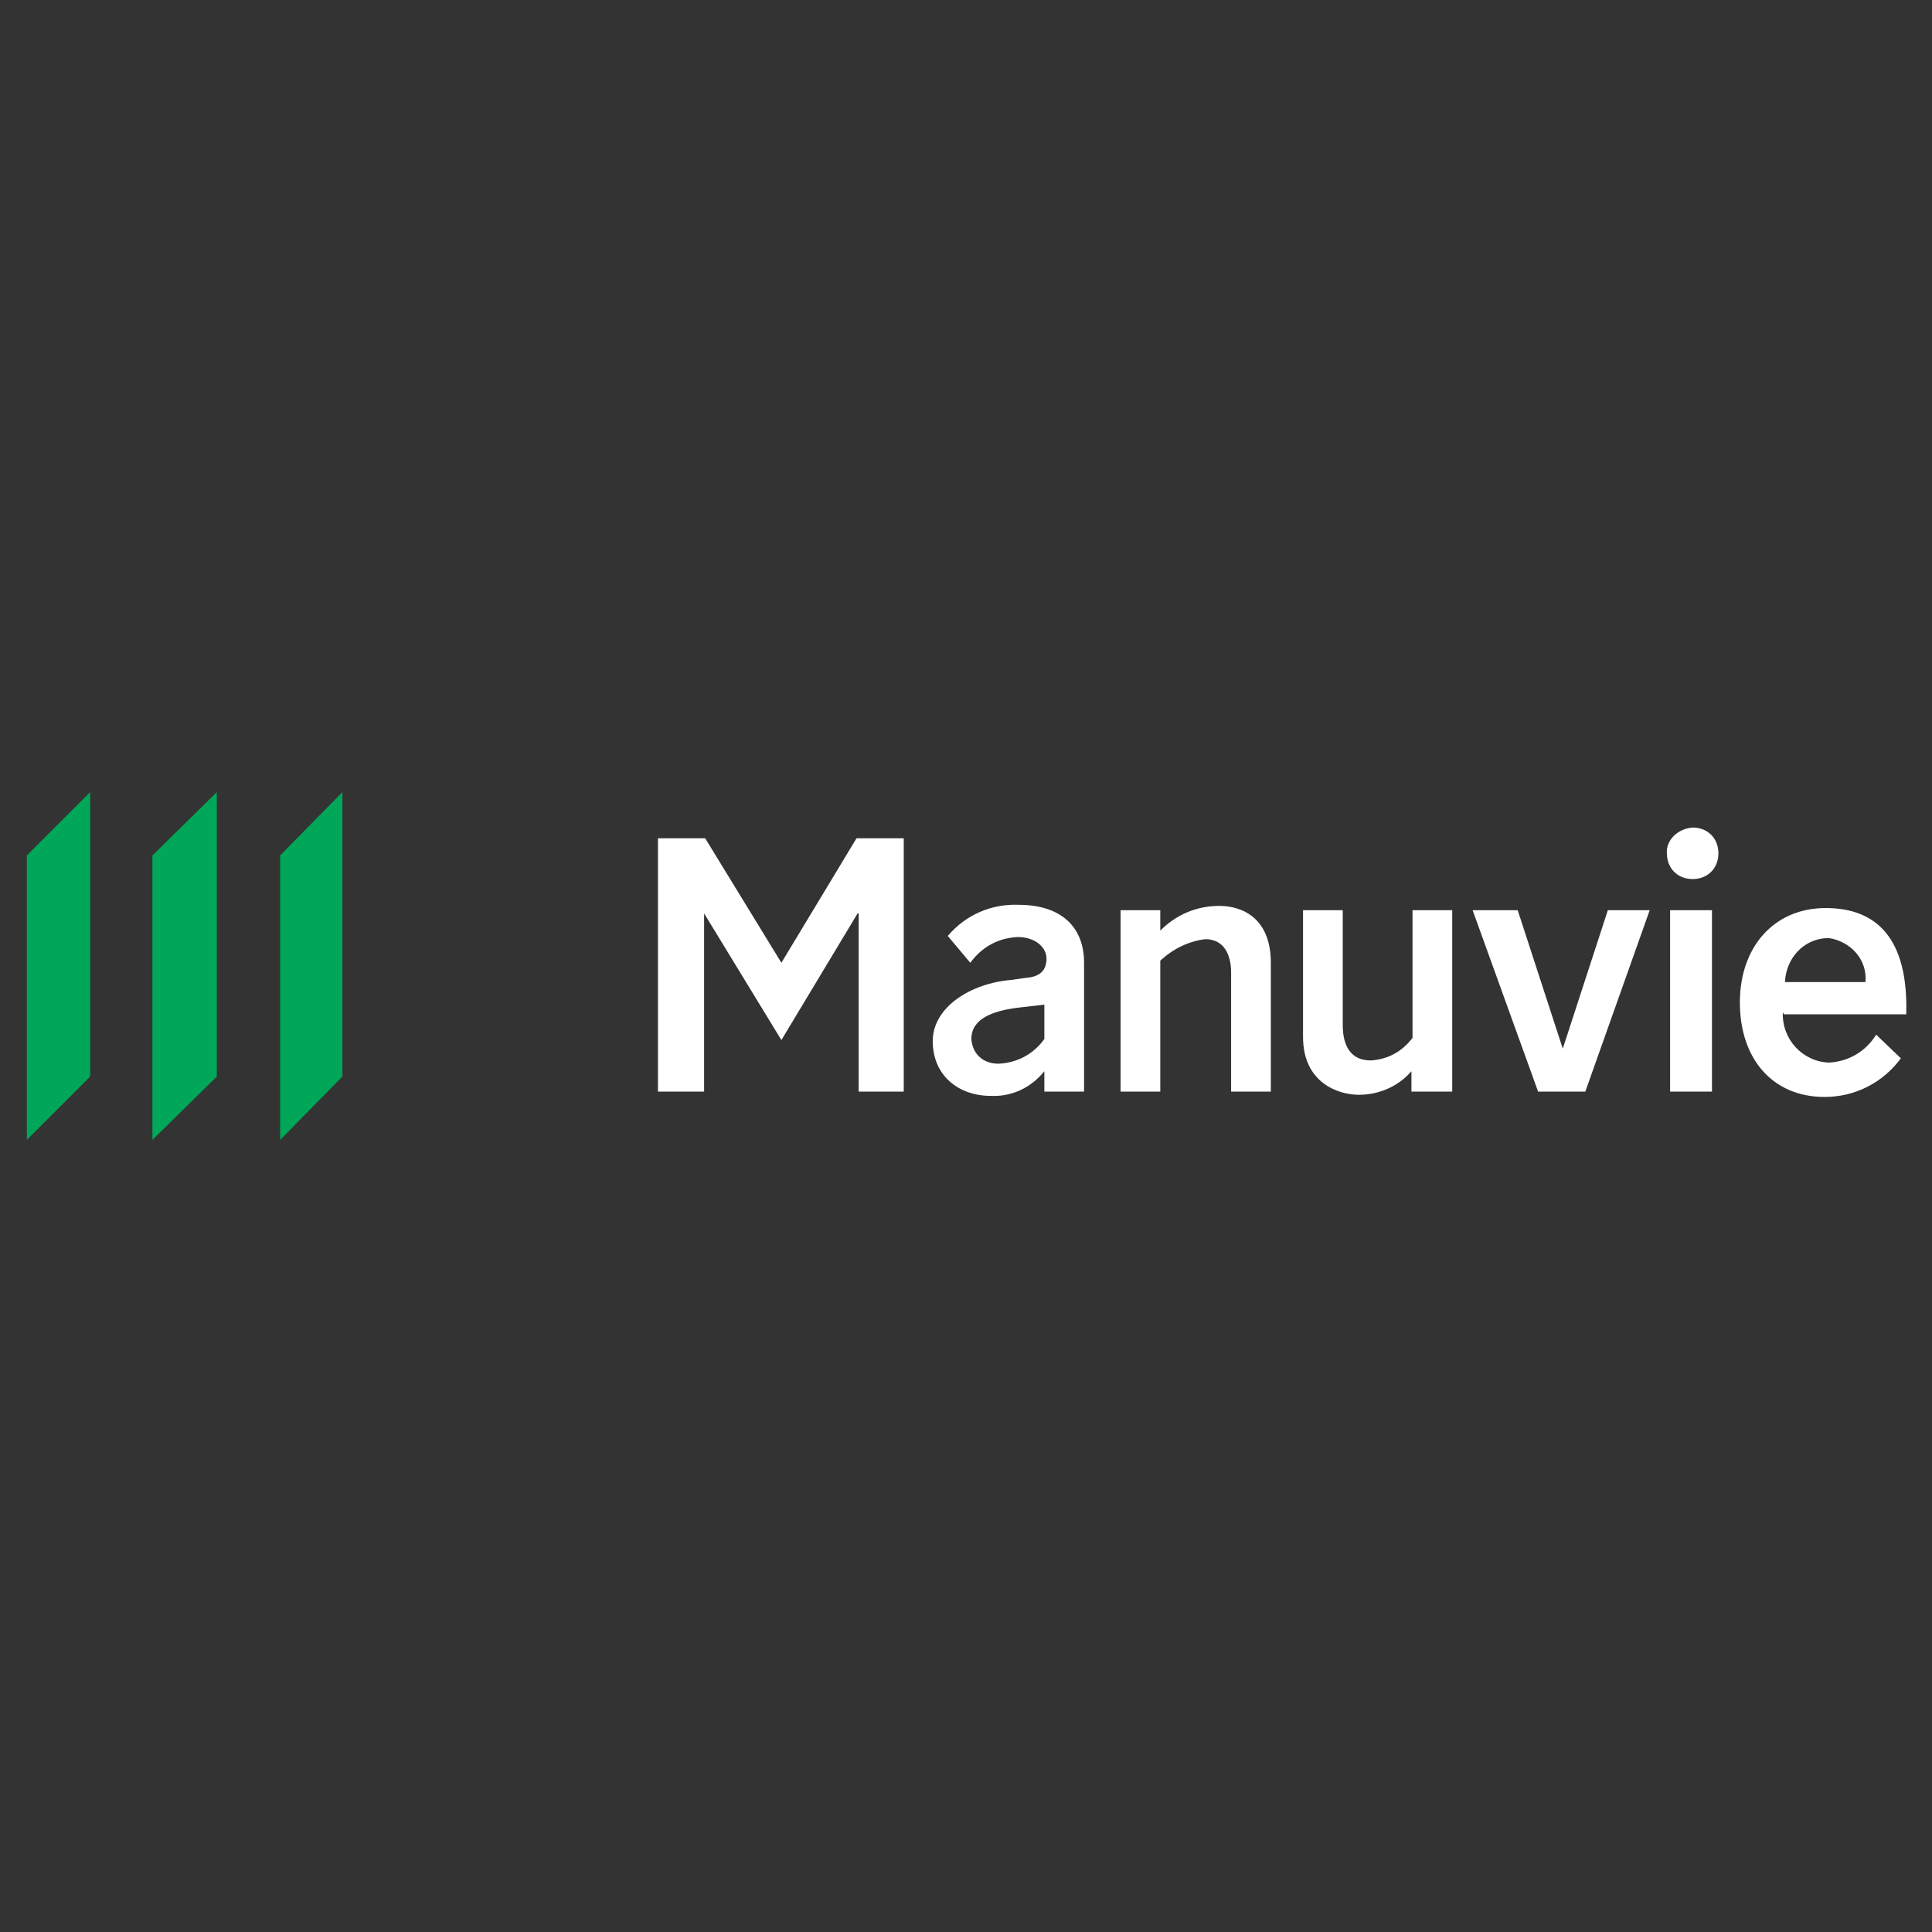 <?xml version="1.0" encoding="UTF-8"?>
<svg xmlns="http://www.w3.org/2000/svg" width="180" height="180" version="1.1" viewBox="0 0 180 180">
  <rect x="0" y="0" width="180" height="180" fill="#333333" stroke="none"/>
  <defs>
    <style>
      .cls-1 {
        fill: #fff;
      }

      .cls-2 {
        fill: #00a758;
      }
    </style>
  </defs>
  <!-- Generator: Adobe Illustrator 28.6.0, SVG Export Plug-In . SVG Version: 1.2.0 Build 709)  -->
  <g>
    <g id="Layer_5">
      <g>
        <polygon class="cls-2" points="26.1 79.7 26.1 106.2 31.9 100.3 31.9 73.8 26.1 79.7"/>
        <polygon class="cls-2" points="14.2 106.2 20.2 100.3 20.2 73.8 14.2 79.7 14.2 106.2"/>
        <polygon class="cls-2" points="2.5 106.2 8.4 100.3 8.4 73.8 2.5 79.7 2.5 106.2"/>
        <path class="cls-1" d="M97.3,101.7v-1.9c-1.2,1.5-3,2.4-5,2.3-3,0-5.4-1.9-5.4-5.1s3.6-5.4,7.3-5.7l1.4-.2c1.4-.1,1.9-.8,1.9-1.8s-1-2-2.7-2c-1.8.1-3.3.9-4.4,2.4l-2.1-2.5c1.7-2,4.1-3,6.6-2.9,3.9,0,6.1,2,6.1,5.4v12h-3.7ZM97.3,93.6l-2.6.3c-2.2.3-4.2,1-4.2,2.9.1,1.4,1.1,2.3,2.5,2.3h.1c1.7-.1,3.2-.9,4.2-2.3v-3.2h0Z"/>
        <path class="cls-1" d="M108.1,101.7h-3.7v-16.9h3.7v1.9c1.5-1.5,3.4-2.3,5.5-2.3s4.8,1.1,4.8,5.3v12h-3.7v-11.1c0-1.7-.7-3.1-2.4-3.1-1.6.2-3,.9-4.2,2v12.3Z"/>
        <path class="cls-1" d="M131.6,84.8h3.7v16.9h-3.8v-1.9c-1.2,1.4-3,2.2-4.9,2.2s-5.2-1.1-5.2-5.4v-11.8h3.7v10.7c0,2,.8,3.3,2.6,3.3,1.6-.1,2.9-.8,3.9-2.1v-11.9Z"/>
        <path class="cls-1" d="M157.7,77.1c1.4,0,2.4,1,2.4,2.4s-1,2.4-2.4,2.4-2.4-1-2.4-2.4c-.1-1.2,1-2.3,2.4-2.4-.1,0,0,0,0,0ZM159.5,101.7h-3.9v-16.9h3.9v16.9Z"/>
        <path class="cls-1" d="M166.1,94.3c-.1,2.5,1.8,4.6,4.3,4.7h0c1.8-.1,3.4-1,4.4-2.6l2.3,2.2c-1.7,2.3-4.3,3.6-7.1,3.6-4.9,0-7.9-3.6-7.9-8.8s3.2-8.8,8-8.8,7.7,2.9,7.5,9.9h-11.4ZM173.8,91.5c.2-2.1-1.4-3.8-3.4-4.1h-.2c-2.2.1-3.8,1.9-3.9,4.1h7.6Z"/>
        <path class="cls-1" d="M65.5,101.7h-4.2v-23.6h4.4l7.1,11.6h0l7-11.6h4.4v23.6h-4.2v-16.6h-.1l-7.1,11.8-7.2-11.8h0v16.6h-.1Z"/>
        <path class="cls-1" d="M145.6,97.7l4.2-12.9h3.9l-6,16.9h-4.4l-6.1-16.9h4.2l4.2,12.9h.1Z"/>
      </g>
    </g>
  </g>
</svg>